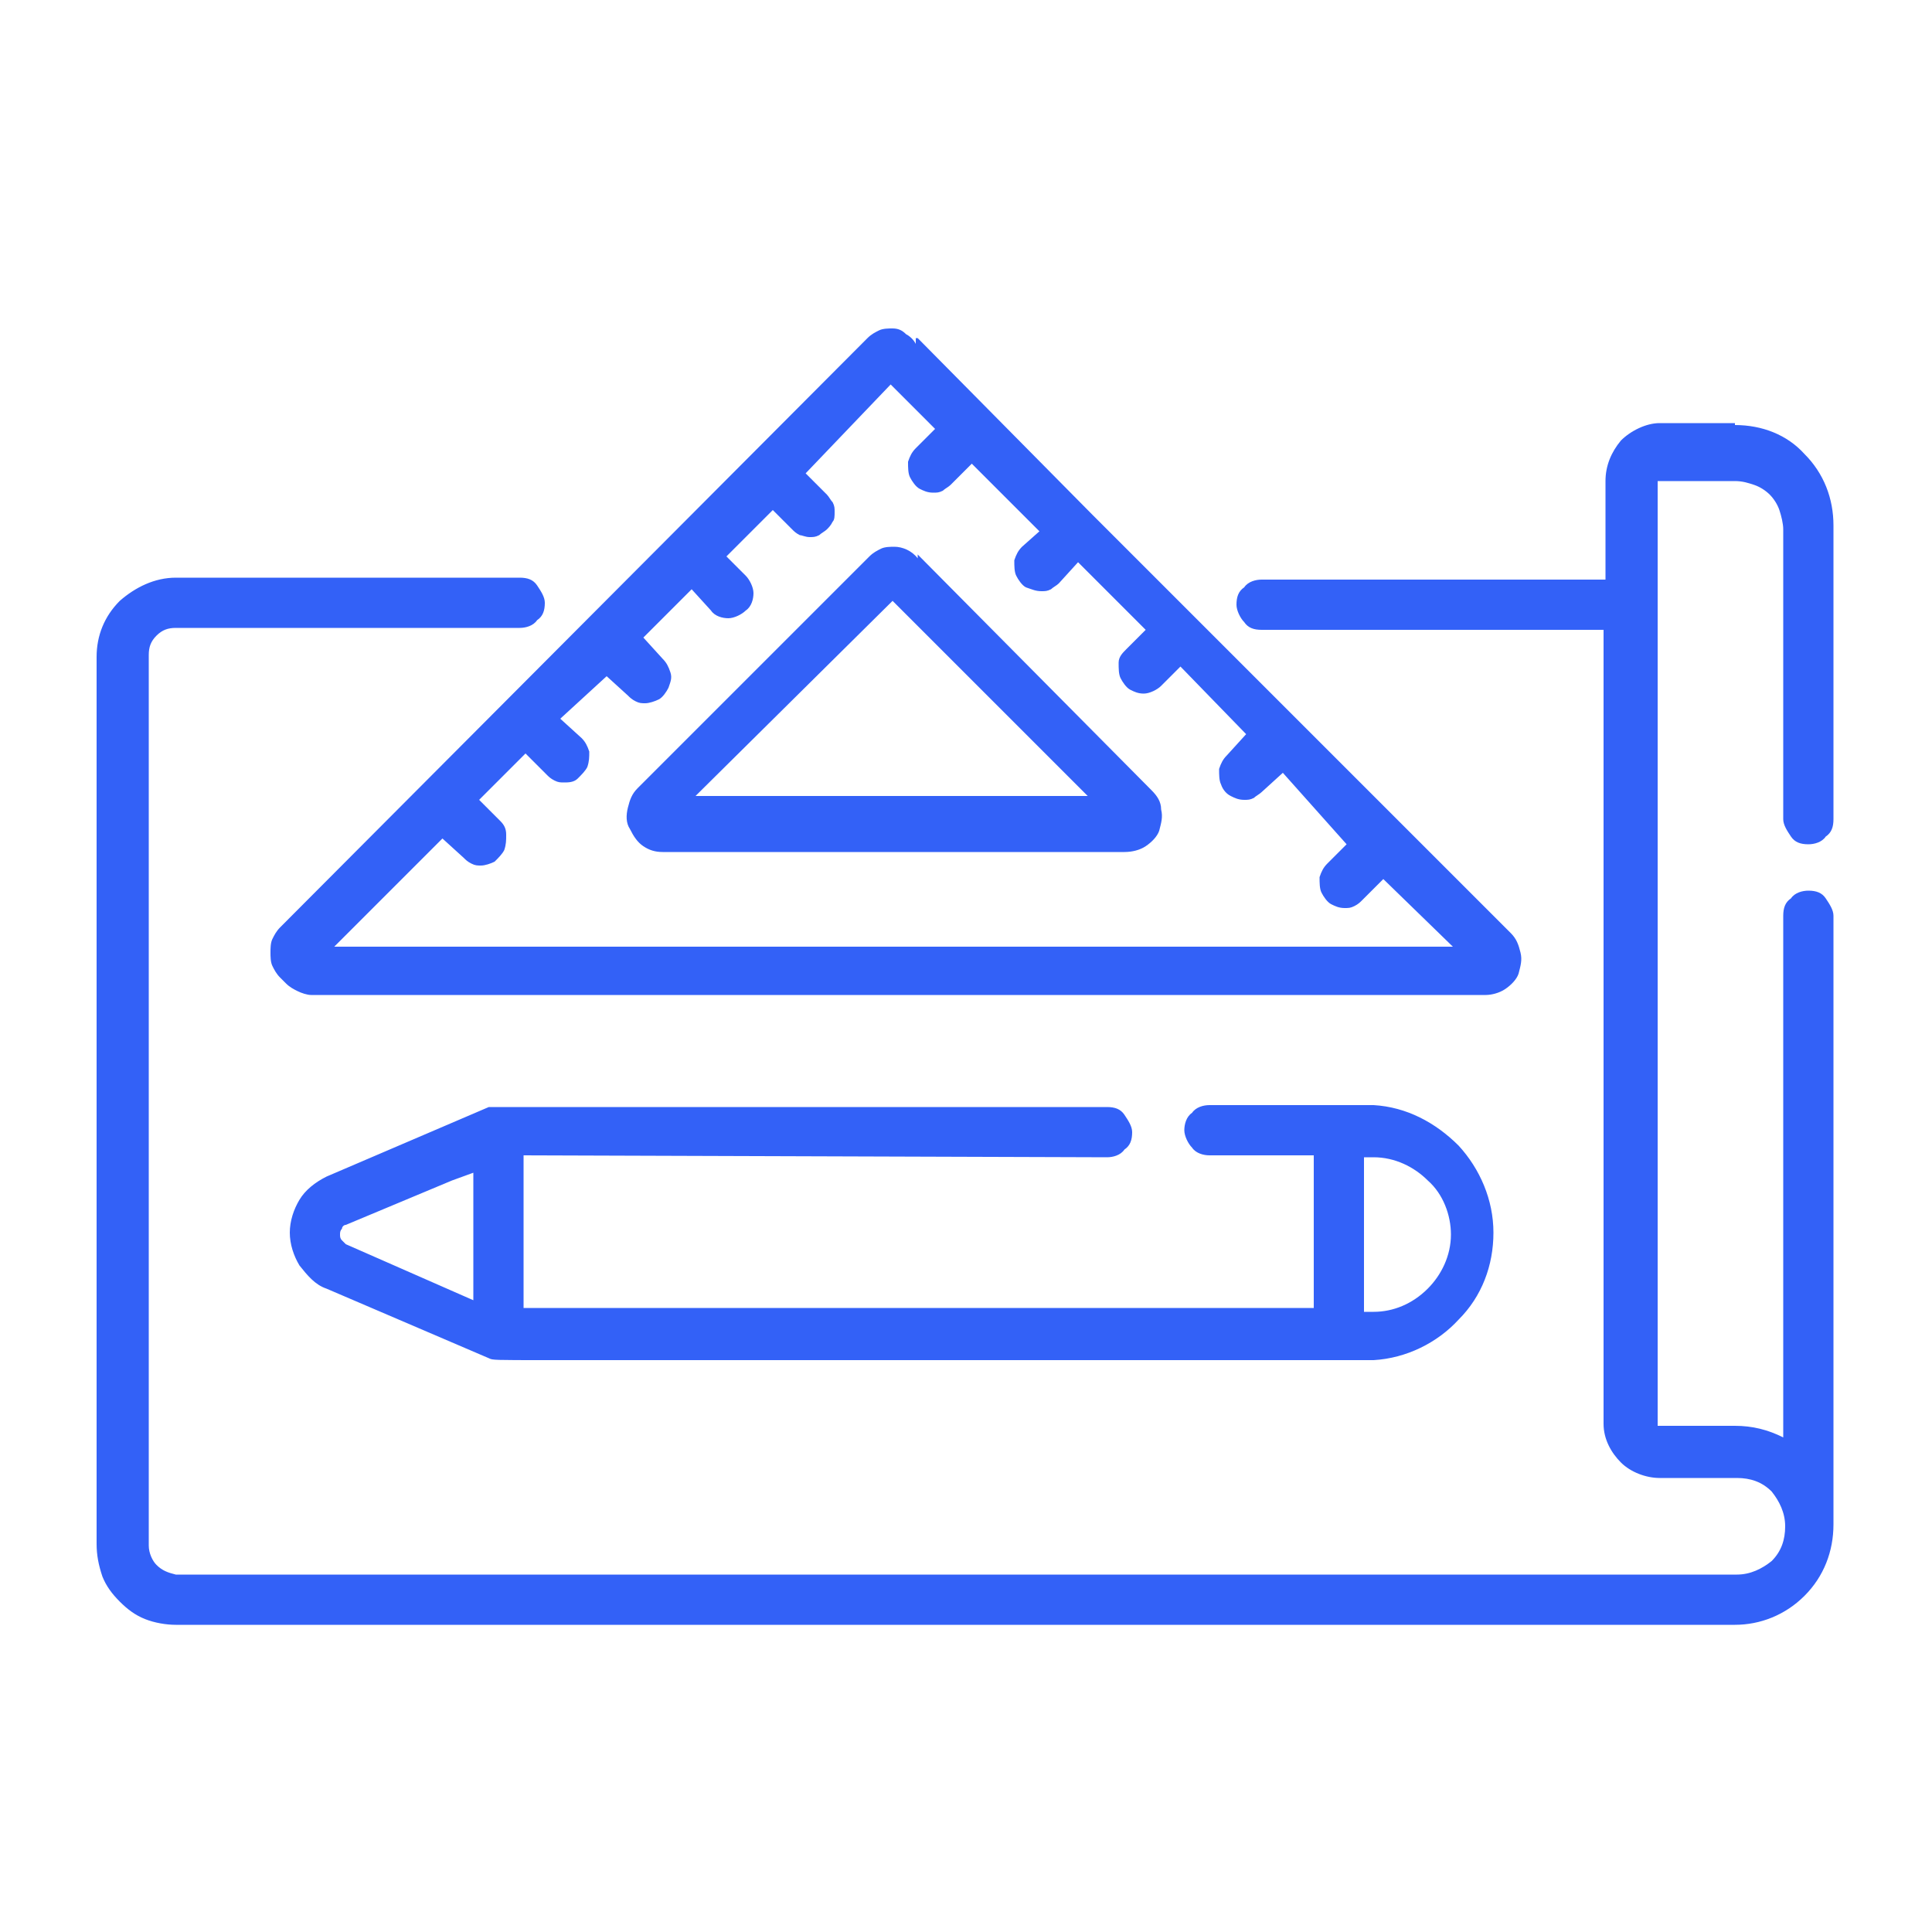 <?xml version="1.0" encoding="utf-8"?>
<!-- Generator: Adobe Illustrator 25.4.1, SVG Export Plug-In . SVG Version: 6.00 Build 0)  -->
<svg version="1.1" id="Layer_1" xmlns="http://www.w3.org/2000/svg" xmlns:xlink="http://www.w3.org/1999/xlink" x="0px" y="0px"
	 viewBox="0 0 100 100" style="enable-background:new 0 0 100 100;" xml:space="preserve">
<style type="text/css">
	.st0{fill-rule:evenodd;clip-rule:evenodd;fill:#3361F7;}
</style>
<path class="st0" d="M89.8,22c1.4,0,2.7,0.5,3.6,1.5c1,1,1.5,2.3,1.5,3.7v15.2c0,0.4-0.1,0.7-0.4,0.9c-0.2,0.3-0.6,0.4-0.9,0.4
	c-0.4,0-0.7-0.1-0.9-0.4c-0.2-0.3-0.4-0.6-0.4-0.9v-15c0-0.3-0.1-0.7-0.2-1c-0.1-0.3-0.3-0.6-0.5-0.8c-0.2-0.2-0.5-0.4-0.8-0.5
	s-0.6-0.2-1-0.2h-4v48.9h4c0.9,0,1.7,0.2,2.5,0.6v-27c0-0.4,0.1-0.7,0.4-0.9c0.2-0.3,0.6-0.4,0.9-0.4c0.4,0,0.7,0.1,0.9,0.4
	c0.2,0.3,0.4,0.6,0.4,0.9v31.5c0,1.4-0.5,2.7-1.5,3.7c-1,1-2.3,1.5-3.6,1.5H9.1c-0.5,0-1.1-0.1-1.6-0.3c-0.5-0.2-0.9-0.5-1.3-0.9
	c-0.4-0.4-0.7-0.8-0.9-1.3C5.1,81,5,80.5,5,79.9V34c0-1.1,0.4-2.1,1.2-2.9C7,30.4,8,29.9,9.1,29.9h17.8c0.4,0,0.7,0.1,0.9,0.4
	c0.2,0.3,0.4,0.6,0.4,0.9c0,0.4-0.1,0.7-0.4,0.9c-0.2,0.3-0.6,0.4-0.9,0.4H9.1c-0.4,0-0.7,0.1-1,0.4c-0.3,0.3-0.4,0.6-0.4,1v46.1
	c0,0.4,0.2,0.8,0.4,1c0.3,0.3,0.6,0.4,1,0.5h80.8c0.7,0,1.3-0.3,1.8-0.7c0.5-0.5,0.7-1.1,0.7-1.8s-0.3-1.3-0.7-1.8
	c-0.5-0.5-1.1-0.7-1.8-0.7h-4c-0.7,0-1.5-0.3-2-0.8c-0.5-0.5-0.9-1.2-0.9-2V32.6H65.3c-0.4,0-0.7-0.1-0.9-0.4
	C64.2,32,64,31.6,64,31.3c0-0.4,0.1-0.7,0.4-0.9c0.2-0.3,0.6-0.4,0.9-0.4h17.8v-5.1c0-0.8,0.3-1.5,0.8-2.1c0.5-0.5,1.3-0.9,2-0.9
	H89.8z M62.6,57.2h8.5c1.7,0.1,3.2,0.9,4.4,2.1c1.1,1.2,1.8,2.8,1.8,4.5c0,1.7-0.6,3.3-1.8,4.5c-1.1,1.2-2.7,2-4.4,2.1H28.4
	c-2.9,0-2.9,0-3.1-0.1l-8.4-3.6c-0.6-0.2-1-0.7-1.4-1.2C15.2,65,15,64.4,15,63.8s0.2-1.2,0.5-1.7c0.3-0.5,0.8-0.9,1.4-1.2l8.4-3.6
	h32c0.4,0,0.7,0.1,0.9,0.4c0.2,0.3,0.4,0.6,0.4,0.9c0,0.4-0.1,0.7-0.4,0.9c-0.2,0.3-0.6,0.4-0.9,0.4l-30.2-0.1v7.9H68v-7.9h-5.4
	c-0.3,0-0.7-0.1-0.9-0.4c-0.2-0.2-0.4-0.6-0.4-0.9c0-0.3,0.1-0.7,0.4-0.9C61.9,57.3,62.3,57.2,62.6,57.2L62.6,57.2z M70.6,60v7.9
	h0.5c1,0,2-0.4,2.8-1.2c0.7-0.7,1.2-1.7,1.2-2.8c0-1-0.4-2.1-1.2-2.8c-0.7-0.7-1.7-1.2-2.8-1.2H70.6z M23.4,61.1l-5.5,2.3
	c-0.1,0-0.2,0.1-0.2,0.2c-0.1,0.1-0.1,0.2-0.1,0.3c0,0.1,0,0.2,0.1,0.3c0.1,0.1,0.1,0.1,0.2,0.2l6.6,2.9v-6.6L23.4,61.1z M47.5,17.5
	l9,9.1l10.6,10.6l11.1,11.1c0.3,0.3,0.4,0.6,0.5,1c0.1,0.4,0,0.7-0.1,1.1c-0.1,0.3-0.4,0.6-0.7,0.8c-0.3,0.2-0.7,0.3-1,0.3H16.1
	c-0.2,0-0.5-0.1-0.7-0.2c-0.2-0.1-0.4-0.2-0.6-0.4l-0.3-0.3c-0.2-0.2-0.3-0.4-0.4-0.6c-0.1-0.2-0.1-0.5-0.1-0.7c0-0.2,0-0.5,0.1-0.7
	c0.1-0.2,0.2-0.4,0.4-0.6l30.4-30.5c0.2-0.2,0.4-0.3,0.6-0.4C45.7,17,46,17,46.2,17c0.3,0,0.5,0.1,0.7,0.3c0.2,0.1,0.4,0.3,0.5,0.5
	V17.5z M41.7,24.5l1.1,1.1c0.1,0.1,0.2,0.3,0.3,0.4c0.1,0.2,0.1,0.3,0.1,0.5c0,0.2,0,0.4-0.1,0.5c-0.1,0.2-0.2,0.3-0.3,0.4
	c-0.1,0.1-0.3,0.2-0.4,0.3c-0.2,0.1-0.3,0.1-0.5,0.1c-0.2,0-0.4-0.1-0.5-0.1c-0.2-0.1-0.3-0.2-0.4-0.3l-1-1l-2.4,2.4l1,1
	c0.2,0.2,0.4,0.6,0.4,0.9c0,0.3-0.1,0.7-0.4,0.9c-0.2,0.2-0.6,0.4-0.9,0.4c-0.3,0-0.7-0.1-0.9-0.4l-1-1.1L33.3,33l1,1.1
	c0.2,0.2,0.3,0.4,0.4,0.7c0.1,0.3,0,0.5-0.1,0.8c-0.1,0.2-0.3,0.5-0.5,0.6c-0.2,0.1-0.5,0.2-0.7,0.2c-0.2,0-0.3,0-0.5-0.1
	s-0.3-0.2-0.4-0.3l-1.1-1L29,37.2l1.1,1c0.2,0.2,0.3,0.4,0.4,0.7c0,0.3,0,0.5-0.1,0.8c-0.1,0.2-0.3,0.4-0.5,0.6s-0.5,0.2-0.7,0.2
	c-0.2,0-0.3,0-0.5-0.1c-0.2-0.1-0.3-0.2-0.4-0.3l-1.1-1.1l-2.4,2.4l1.1,1.1c0.2,0.2,0.3,0.4,0.3,0.7c0,0.3,0,0.5-0.1,0.8
	c-0.1,0.2-0.3,0.4-0.5,0.6c-0.2,0.1-0.5,0.2-0.7,0.2c-0.2,0-0.3,0-0.5-0.1c-0.2-0.1-0.3-0.2-0.4-0.3l-1.1-1l-5.6,5.6h57.9l-3.6-3.5
	l-1.1,1.1c-0.1,0.1-0.2,0.2-0.4,0.3c-0.2,0.1-0.3,0.1-0.5,0.1c-0.3,0-0.5-0.1-0.7-0.2s-0.4-0.4-0.5-0.6c-0.1-0.2-0.1-0.5-0.1-0.8
	c0.1-0.3,0.2-0.5,0.4-0.7l1-1L66.4,40l-1.1,1c-0.1,0.1-0.3,0.2-0.4,0.3c-0.2,0.1-0.3,0.1-0.5,0.1c-0.3,0-0.5-0.1-0.7-0.2
	c-0.2-0.1-0.4-0.3-0.5-0.6c-0.1-0.2-0.1-0.5-0.1-0.8c0.1-0.3,0.2-0.5,0.4-0.7l1-1.1l-3.4-3.5l-1,1c-0.2,0.2-0.6,0.4-0.9,0.4
	c-0.3,0-0.5-0.1-0.7-0.2c-0.2-0.1-0.4-0.4-0.5-0.6c-0.1-0.2-0.1-0.5-0.1-0.8s0.2-0.5,0.4-0.7l1-1l-3.5-3.5l-1,1.1
	c-0.1,0.1-0.3,0.2-0.4,0.3c-0.2,0.1-0.3,0.1-0.5,0.1c-0.3,0-0.5-0.1-0.8-0.2c-0.2-0.1-0.4-0.4-0.5-0.6s-0.1-0.5-0.1-0.8
	c0.1-0.3,0.2-0.5,0.4-0.7l0.9-0.8l-3.5-3.5l-1.1,1.1c-0.1,0.1-0.3,0.2-0.4,0.3c-0.2,0.1-0.3,0.1-0.5,0.1c-0.3,0-0.5-0.1-0.7-0.2
	c-0.2-0.1-0.4-0.4-0.5-0.6c-0.1-0.2-0.1-0.5-0.1-0.8c0.1-0.3,0.2-0.5,0.4-0.7l1-1l-2.3-2.3L41.7,24.5z M47.5,28.7l12.1,12.2
	c0.3,0.3,0.5,0.6,0.5,1c0.1,0.4,0,0.7-0.1,1.1c-0.1,0.3-0.4,0.6-0.7,0.8c-0.3,0.2-0.7,0.3-1.1,0.3H34.3c-0.4,0-0.7-0.1-1-0.3
	c-0.3-0.2-0.5-0.5-0.7-0.9c-0.2-0.3-0.2-0.7-0.1-1.1c0.1-0.4,0.2-0.7,0.5-1l12-12c0.2-0.2,0.4-0.3,0.6-0.4c0.2-0.1,0.5-0.1,0.7-0.1
	c0.4,0,0.9,0.2,1.2,0.6L47.5,28.7z M36,41.2h20.3L46.2,31.1L36,41.2z"/>
</svg>
